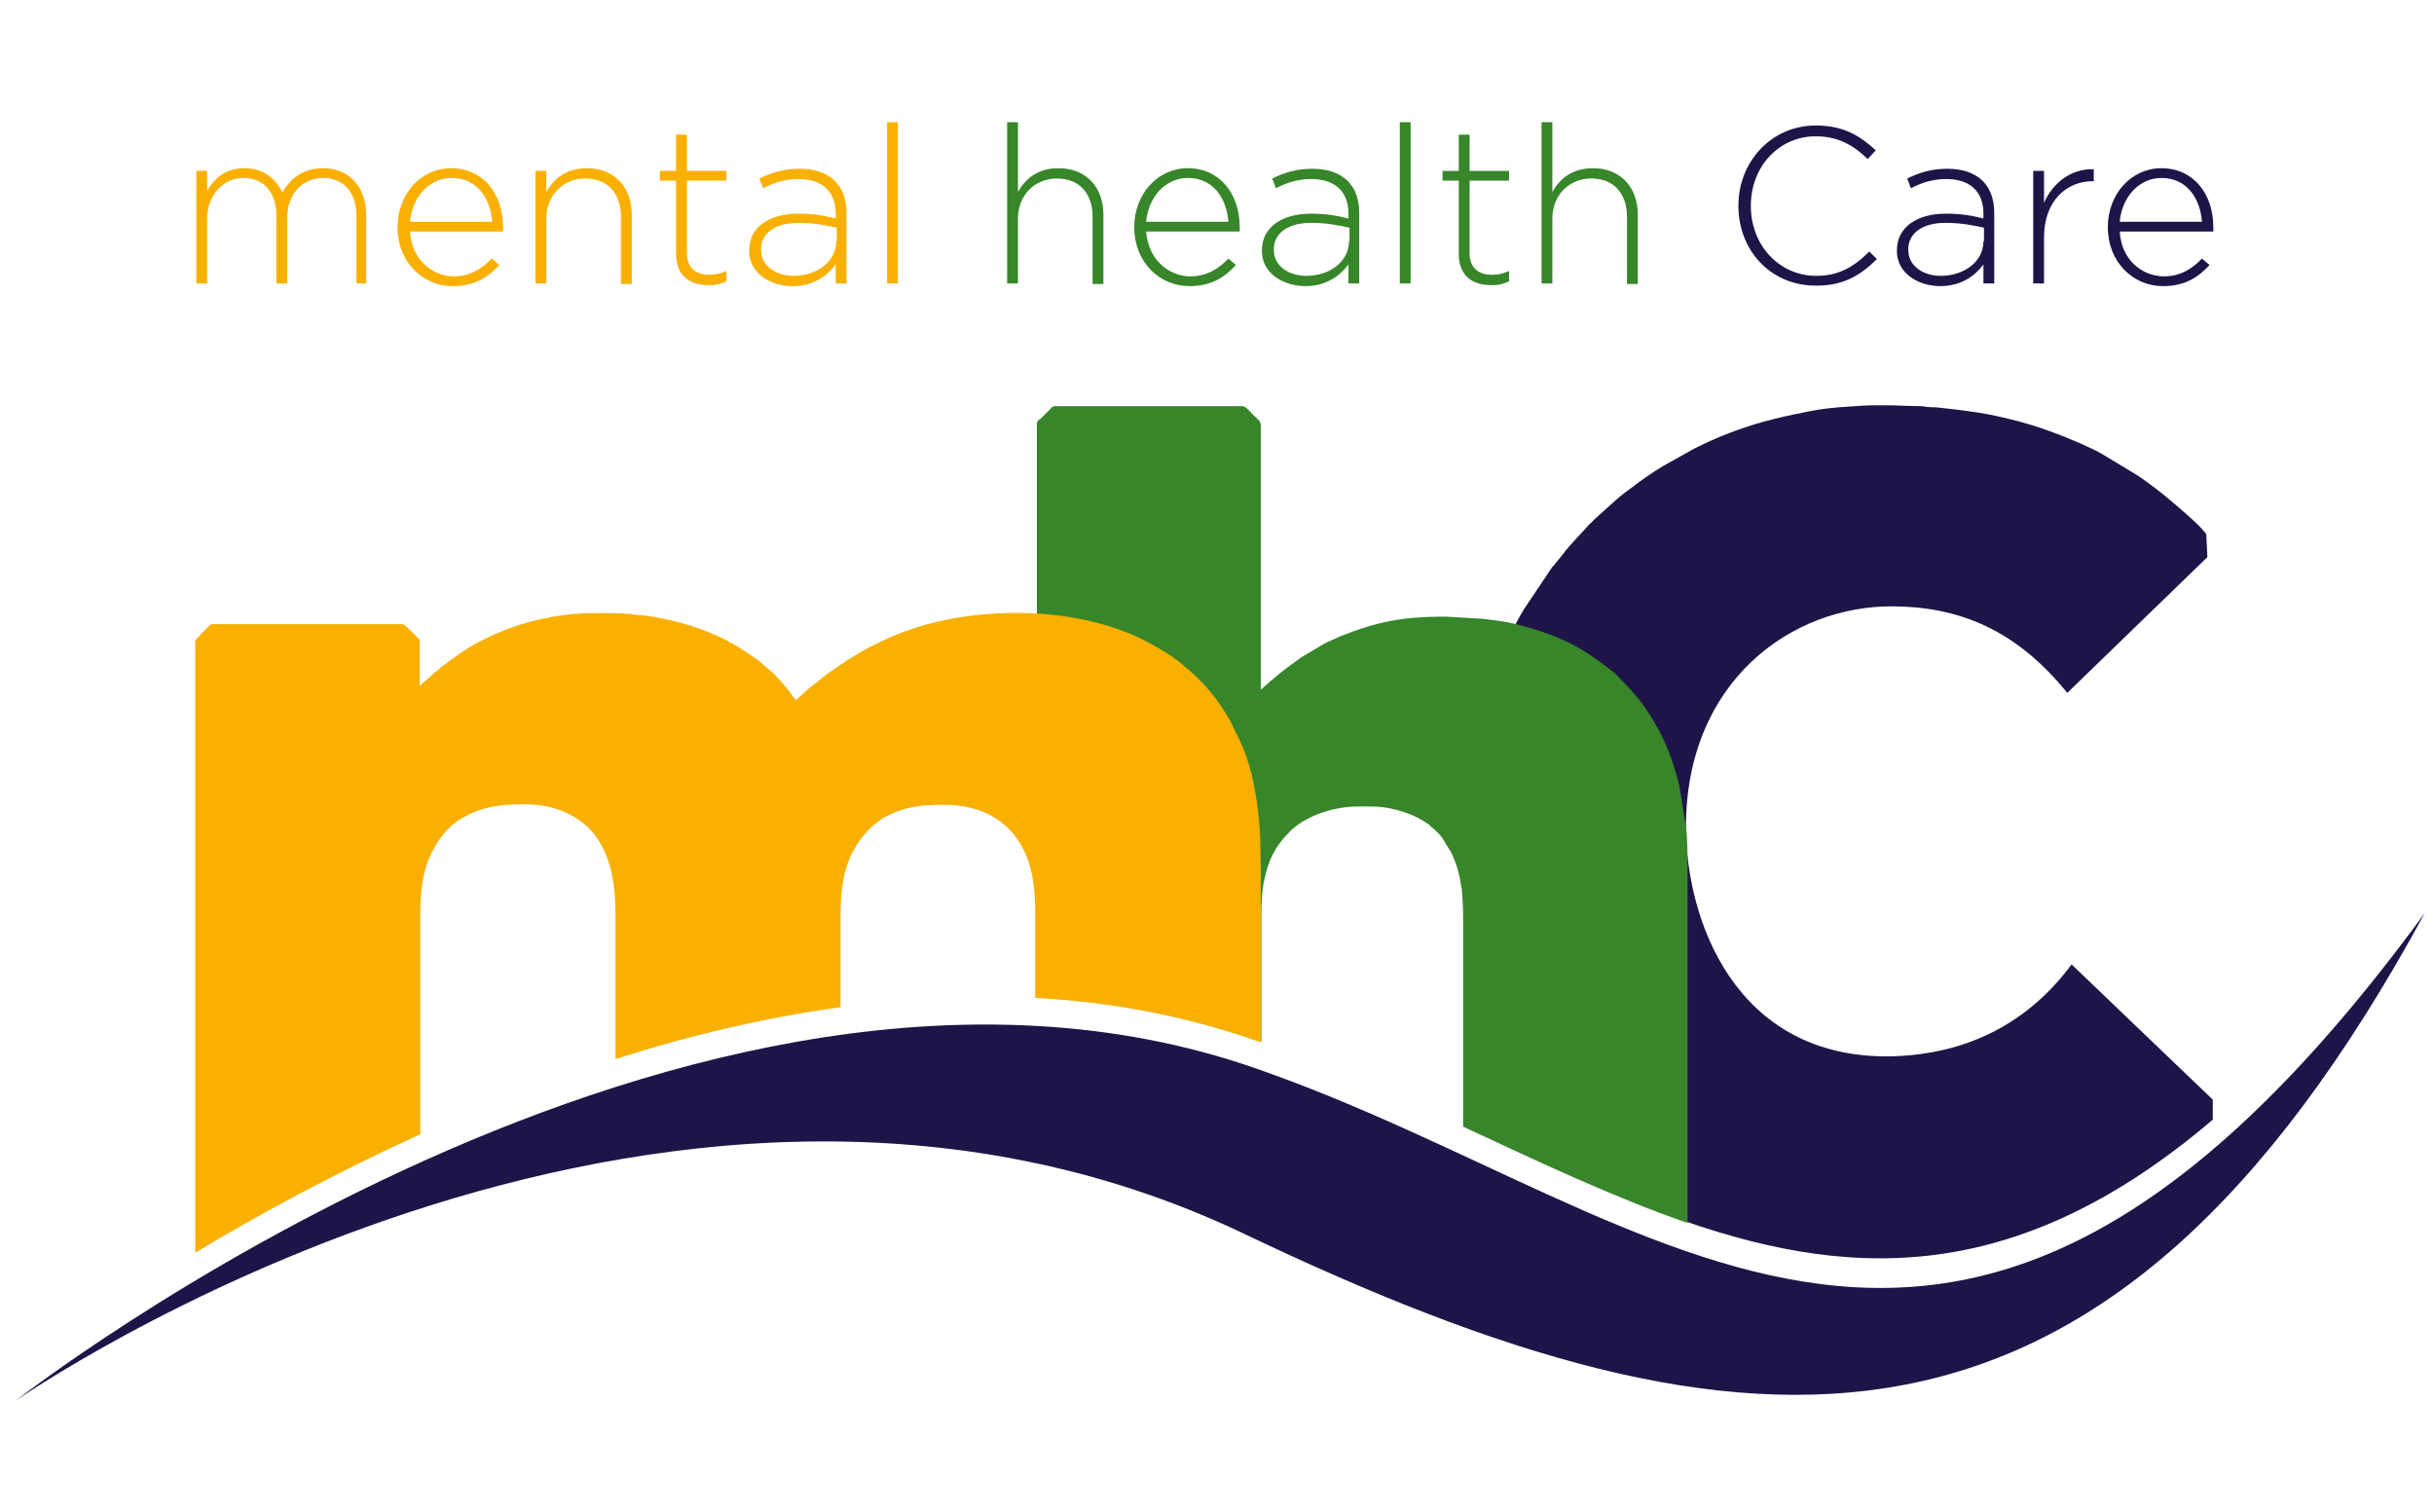 <?xml version="1.0" encoding="utf-8"?>
<!-- Generator: $$$/GeneralStr/196=Adobe Illustrator 27.6.0, SVG Export Plug-In . SVG Version: 6.00 Build 0)  -->
<svg version="1.1" id="Ebene_1" xmlns="http://www.w3.org/2000/svg" xmlns:xlink="http://www.w3.org/1999/xlink" x="0px" y="0px"
	 viewBox="0 0 450 279.5" style="enable-background:new 0 0 450 279.5;" xml:space="preserve">
<style type="text/css">
	.st0{fill-rule:evenodd;clip-rule:evenodd;fill:#1F1448;}
	.st1{fill-rule:evenodd;clip-rule:evenodd;fill:#37862A;}
	.st2{fill-rule:evenodd;clip-rule:evenodd;fill:#F9B000;}
</style>
<path class="st0" d="M3,258.9c0,0,118.4-82.6,227-30.8c94.1,44.9,159.4,49.2,218.3-59.3c-86.3,118-139.3,55.4-216.2,28.7
	C127.8,161.2,3,258.9,3,258.9z"/>
<path class="st0" d="M270.3,155.3c0,13.6,2.9,24.9,6.9,33.9c0.4,0.8,0.7,1.8,1.1,2.6l4.4,8c0.2,0.3,0.3,0.5,0.5,0.8l2,3
	c0.2,0.3,0.3,0.5,0.5,0.7c0.1,0.1,0.2,0.2,0.3,0.3l0.5,0.7c0.1,0.1,0.2,0.2,0.3,0.3l0.6,0.7c0.1,0.2,0.1,0.2,0.3,0.3
	c0.6,0.9,4,4.6,4.6,5.3c0.1,0.1,0.2,0.2,0.3,0.4l3.1,3c1.7,1.5,3.5,3.1,5.3,4.4l2.1,1.5c0.9,0.7,1.9,1.3,2.9,1.9
	c0.7,0.5,1.6,1,2.5,1.6c32.2,11.8,63.6,13.8,100.6-17.7v-3.7c-26.1-25,0,0-26.1-25c-10.3,13.9-23.9,16.8-33.5,17
	c-29,0.4-37.8-25.7-37.8-42.4c0-26.9,19.5-41,38.4-40.8c11.7,0.1,22.4,4,32.1,16c25.9-25.1,0,0,25.9-25.1c-0.2-4.2,0,0-0.2-4.2
	c-0.9-1.5-4.9-4.8-6.4-6.1c-2-1.7-4.1-3.3-6.3-4.8l-6.8-4.1c-1.2-0.7-2.5-1.2-3.7-1.8c-1.9-0.8-3.8-1.6-5.8-2.3
	c-4.2-1.6-10.8-3.2-15.1-3.7c-0.7-0.1-1.6-0.2-2.3-0.3l-3.6-0.4c-0.2,0-0.4,0-0.6,0l-1.3-0.1c-0.3,0-0.2-0.1-0.6-0.1l-3.9-0.1
	c-0.8-0.1-6.4-0.1-7.2,0l-4.4,0.3c-0.4,0-0.6,0.1-1,0.1c-1.4,0.1-3.8,0.5-5.2,0.8c-2.6,0.5-5.2,1.1-7.8,1.8
	c-2.1,0.6-4.2,1.3-6.3,2.1c-2.1,0.8-4.3,1.8-6.3,2.8l-5.9,3.3c-2,1.2-4,2.6-5.8,4c-1,0.7-1.9,1.4-2.8,2.2l-3.9,3.5
	c-0.2,0.2-0.4,0.4-0.6,0.6c-0.2,0.3-0.4,0.3-0.6,0.6l-2.4,2.6c-0.8,0.9-1.6,1.7-2.3,2.7l-1.7,2.1c-0.1,0.1-0.2,0.2-0.3,0.3l-5.3,7.9
	c-1.9,3.2-3.5,6.6-5.1,10.1c-0.1,0.3-0.2,0.6-0.4,0.9l-1.1,2.7C271.9,135.7,270.3,144.4,270.3,155.3z"/>
<path class="st1" d="M191.7,78.3v106.1c13.6,0.8,27.2,3.2,40.4,7.8c0.4,0.1,0.7,0.3,1.1,0.4l0-23.4c0-2.2,0.1-4.1,0.4-5.9
	c0.7-3.4,1.5-5.6,3.6-8.2l1.5-1.6c3-2.8,8.1-4.4,12.3-4.4c3.1,0,4.7-0.1,7.8,0.8c2,0.6,3.6,1.3,5.3,2.5c0.2,0.1,0.3,0.2,0.4,0.4
	c0.8,0.6,1.3,1.1,2,1.9l1.8,2.9c0.9,1.9,1.5,3.8,1.8,6c0.1,0.4,0.2,0.9,0.2,1.3c0.1,2,0.2,2.2,0.2,4.6v38.8
	c14.2,6.6,27.9,13.1,41.5,17.8v-65v-0.3c0-2.1,0-6.2-0.3-7.9l-1.2-7.5c-1.1-4.5-2.5-8.4-4.9-12.3c-0.9-1.5-2.1-3.3-3.3-4.6
	c-0.1-0.2-0.2-0.2-0.3-0.4c-0.5-0.6-3-3.2-3.5-3.7c-0.2-0.2-0.2-0.1-0.4-0.3c-0.2-0.1-0.2-0.2-0.4-0.3l-0.8-0.6
	c-0.3-0.2-0.5-0.4-0.8-0.6c-5.2-3.9-9.6-5.6-15.8-7.2c-2.3-0.6-4-0.7-6.2-1l-6.9-0.4c-7.8,0-12.5,0.9-19.3,3.6l-2,0.9
	c-0.8,0.3-1.2,0.6-1.9,1l-2.7,1.6c-1.2,0.7-1.6,1.1-2.6,1.8c-1.2,0.8-3.9,3.1-4.8,3.9c-0.3,0.3-0.5,0.5-0.8,0.7l0-48.8
	c0-0.9-0.5-1.1-1.4-2c-0.5-0.5-1.4-1.6-1.9-1.6h-34.8c-0.5,0-0.7,0.4-1,0.7l-1.7,1.7C192.2,77.5,191.7,77.8,191.7,78.3z"/>
<path class="st2" d="M77.6,126.8v-8.5c-0.4-0.4-2.8-2.9-3.1-2.9H39c-0.4,0.4-2.9,2.8-2.9,3.1v113.1c11.6-7,25.8-14.7,41.6-21.9
	c0-15.8,0-35.1,0-40.5c0-3.7,0.3-7.6,1.8-10.9c1.3-2.8,3-5.3,5.7-6.9c3.8-2.3,7.2-2.7,11.7-2.7c4.5,0,7.9,1.2,10.7,3.3
	c0.9,0.7,1.7,1.5,2.4,2.4c0.2,0.3,0.4,0.6,0.6,0.9c2.7,4.1,3.2,9.2,3.2,14.2v26.3c13.4-4.3,27.3-7.6,41.6-9.6v-16.9
	c0-3.8,0.3-7.4,1.8-10.9c0.2-0.4,0.3-0.7,0.5-1l0.9-1.5c0.5-0.8,1.1-1.5,1.7-2.2c0.3-0.3,0.5-0.4,0.8-0.8c0.5-0.5,1.2-0.9,1.8-1.4
	c0.2-0.1,0.2-0.2,0.4-0.3c4-2.1,6.7-2.4,11.4-2.4c7,0,12.7,3.2,15.2,9.8c1.3,3.4,1.5,7.1,1.5,11v14.9c13.6,0.7,27.2,3.2,40.5,7.8
	c0.4,0.1,0.8,0.3,1.2,0.4c0-15,0-29.1,0-31.8c0-2-0.1-3.7-0.1-5.6c0-1.3-0.3-4.1-0.4-5.4c-0.2-1.7-0.5-3.3-0.8-4.9
	c-0.4-2.2-1.4-5.6-2.4-7.7l-2.1-4.3c-1-1.6-2-3.3-3.3-4.8c-1.3-1.6-1.9-2.2-3.5-3.7l-1.5-1.3c-2.6-2.4-8-5.3-11-6.4
	c-2.9-1.1-5.7-1.9-9-2.5c-10.7-2-23.9-1-33.9,3.3l-2.4,1.1c-0.4,0.2-0.8,0.4-1.2,0.6c-0.4,0.2-0.8,0.4-1.2,0.6
	c-2.6,1.4-5.1,3.1-7.5,4.8l-2.9,2.3c-0.2,0.1-0.3,0.3-0.5,0.4c-0.6,0.5-1.9,1.8-2.3,2.1c-0.1-0.3-0.1-0.3-0.3-0.5
	c-1-1.4-3.3-4.2-4.5-5.1c-0.8-0.6-1.8-1.7-3.1-2.5l-2.4-1.6c-0.2-0.1-0.3-0.2-0.5-0.3c-4.3-2.6-9.1-4.2-14.1-5.2
	c-1.4-0.3-2.8-0.5-4.2-0.6c-0.4,0-1.1-0.1-1.4-0.2c-0.3,0-0.5,0-0.8,0c-0.3,0-0.3-0.1-0.7-0.1c-5.4-0.1-9.3-0.2-14.8,1
	c-3.8,0.8-7.4,2.1-10.8,3.8c-2.9,1.4-5.5,3.3-8,5.2l-0.8,0.7c-0.2,0.1-0.2,0.1-0.4,0.3L77.6,126.8z"/>
<g>
	<path class="st2" d="M67.7,52.4V39.8c0-5.2-3.1-8.7-8-8.7c-3.9,0-6.2,2.2-7.5,4.5c-1.1-2.4-3.4-4.5-7-4.5c-3.7,0-5.6,2-6.9,4.2
		v-3.7h-2v20.8h2v-12c0-4.2,2.9-7.5,6.7-7.5s6.1,2.7,6.1,7v12.5h2V40.3c0-4.7,3.1-7.4,6.6-7.4c3.8,0,6.2,2.6,6.2,7.1v12.4H67.7
		L67.7,52.4z M75.8,42.8H93c0-0.3,0-0.4,0-0.7V42c0-6.2-3.7-10.9-9.6-10.9c-5.6,0-9.9,4.8-9.9,10.9V42c0,6.5,4.7,10.9,10.2,10.9
		c4,0,6.5-1.6,8.6-3.9l-1.4-1.2c-1.7,1.8-3.9,3.3-7.1,3.3C79.9,51,76.1,48,75.8,42.8L75.8,42.8z M75.8,41c0.4-4.6,3.6-8.1,7.7-8.1
		c4.8,0,7.2,3.9,7.5,8.1H75.8L75.8,41z M116.8,52.4V39.7c0-5-3.1-8.6-8.3-8.6c-3.8,0-6.1,1.9-7.5,4.4v-3.9h-2v20.8h2v-12
		c0-4.3,3.1-7.4,7.2-7.4c4.2,0,6.6,2.8,6.6,7.1v12.4H116.8L116.8,52.4z M134.3,52v-1.9c-1.2,0.5-2,0.7-3.1,0.7c-2.4,0-4.2-1.1-4.2-4
		V33.4h7.3v-1.8h-7.3v-6.7h-2v6.7h-3v1.8h3v13.6c0,4,2.6,5.7,5.8,5.7C132.2,52.8,133.2,52.5,134.3,52L134.3,52z M156.5,52.4v-13
		c0-5.4-3.3-8.2-8.7-8.2c-2.9,0-5.1,0.7-7.4,1.8l0.7,1.8c1.9-1,4-1.7,6.5-1.7c4.3,0,6.9,2.2,6.9,6.4v0.9c-2-0.5-4-0.9-6.9-0.9
		c-5.4,0-9.1,2.5-9.1,6.8v0.1c0,4.3,4.2,6.5,8,6.5c4,0,6.5-2,8-4v3.5H156.5L156.5,52.4z M154.6,44.6c0,3.8-3.6,6.4-7.9,6.4
		c-3.2,0-6-1.8-6-4.8v-0.1c0-2.9,2.5-4.9,6.9-4.9c3,0,5.3,0.5,7.1,0.9V44.6L154.6,44.6z M166,52.4V22.6h-2v29.8H166z"/>
	<path class="st1" d="M204,52.4V39.7c0-5-3.1-8.6-8.3-8.6c-3.8,0-6.1,1.9-7.5,4.4V22.6h-2v29.8h2v-12c0-4.3,3.1-7.4,7.2-7.4
		c4.2,0,6.6,2.8,6.6,7.1v12.4H204L204,52.4z M211.9,42.8h17.3c0-0.3,0-0.4,0-0.7V42c0-6.2-3.7-10.9-9.6-10.9
		c-5.6,0-9.9,4.8-9.9,10.9V42c0,6.5,4.7,10.9,10.2,10.9c4,0,6.5-1.6,8.6-3.9l-1.4-1.2c-1.7,1.8-3.9,3.3-7.1,3.3
		C216,51,212.3,48,211.9,42.8L211.9,42.8z M211.9,41c0.4-4.6,3.6-8.1,7.7-8.1c4.8,0,7.2,3.9,7.5,8.1H211.9L211.9,41z M251.3,52.4
		v-13c0-5.4-3.3-8.2-8.7-8.2c-2.9,0-5.1,0.7-7.4,1.8l0.7,1.8c1.9-1,4-1.7,6.5-1.7c4.3,0,6.9,2.2,6.9,6.4v0.9c-2-0.5-4-0.9-6.9-0.9
		c-5.4,0-9.1,2.5-9.1,6.8v0.1c0,4.3,4.2,6.5,8,6.5c4,0,6.5-2,8-4v3.5H251.3L251.3,52.4z M249.4,44.6c0,3.8-3.6,6.4-7.9,6.4
		c-3.2,0-6-1.8-6-4.8v-0.1c0-2.9,2.5-4.9,6.9-4.9c3,0,5.3,0.5,7.1,0.9V44.6L249.4,44.6z M260.8,52.4V22.6h-2v29.8H260.8L260.8,52.4z
		 M279,52v-1.9c-1.2,0.5-2,0.7-3.1,0.7c-2.4,0-4.2-1.1-4.2-4V33.4h7.3v-1.8h-7.3v-6.7h-2v6.7h-3v1.8h3v13.6c0,4,2.6,5.7,5.8,5.7
		C276.9,52.8,277.9,52.5,279,52L279,52z M302.8,52.4V39.7c0-5-3.1-8.6-8.3-8.6c-3.8,0-6.1,1.9-7.5,4.4V22.6h-2v29.8h2v-12
		c0-4.3,3.1-7.4,7.2-7.4c4.2,0,6.6,2.8,6.6,7.1v12.4H302.8z"/>
	<path class="st0" d="M347,47.9l-1.4-1.4c-2.9,2.9-5.7,4.5-9.8,4.5c-6.8,0-12.1-5.6-12.1-12.9V38c0-7.2,5.2-12.8,12-12.8
		c4.3,0,7.1,1.8,9.6,4.2l1.5-1.6c-2.9-2.7-6-4.6-11.1-4.6c-8.2,0-14.3,6.7-14.3,14.8v0.1c0,8.2,6,14.7,14.2,14.7
		C340.7,52.9,344,50.9,347,47.9L347,47.9z M368.7,52.4v-13c0-5.4-3.3-8.2-8.7-8.2c-2.9,0-5.1,0.7-7.4,1.8l0.7,1.8
		c1.9-1,4-1.7,6.5-1.7c4.3,0,6.9,2.2,6.9,6.4v0.9c-2-0.5-4-0.9-6.9-0.9c-5.4,0-9.1,2.5-9.1,6.8v0.1c0,4.3,4.2,6.5,8,6.5
		c4,0,6.5-2,8-4v3.5H368.7L368.7,52.4z M366.7,44.6c0,3.8-3.6,6.4-7.9,6.4c-3.2,0-6-1.8-6-4.8v-0.1c0-2.9,2.5-4.9,6.9-4.9
		c3,0,5.3,0.5,7.1,0.9V44.6L366.7,44.6z M387.1,33.5v-2.2c-4.1-0.2-7.6,2.5-9.2,6.2v-5.9h-2v20.8h2v-8.5c0-6.8,4.2-10.4,9-10.4
		H387.1L387.1,33.5z M391.9,42.8h17.3c0-0.3,0-0.4,0-0.7V42c0-6.2-3.7-10.9-9.6-10.9c-5.6,0-9.9,4.8-9.9,10.9V42
		c0,6.5,4.7,10.9,10.2,10.9c4,0,6.5-1.6,8.6-3.9l-1.4-1.2c-1.7,1.8-3.9,3.3-7.1,3.3C395.9,51,392.2,48,391.9,42.8L391.9,42.8z
		 M391.9,41c0.4-4.6,3.6-8.1,7.7-8.1c4.8,0,7.2,3.9,7.5,8.1H391.9z"/>
</g>
</svg>
